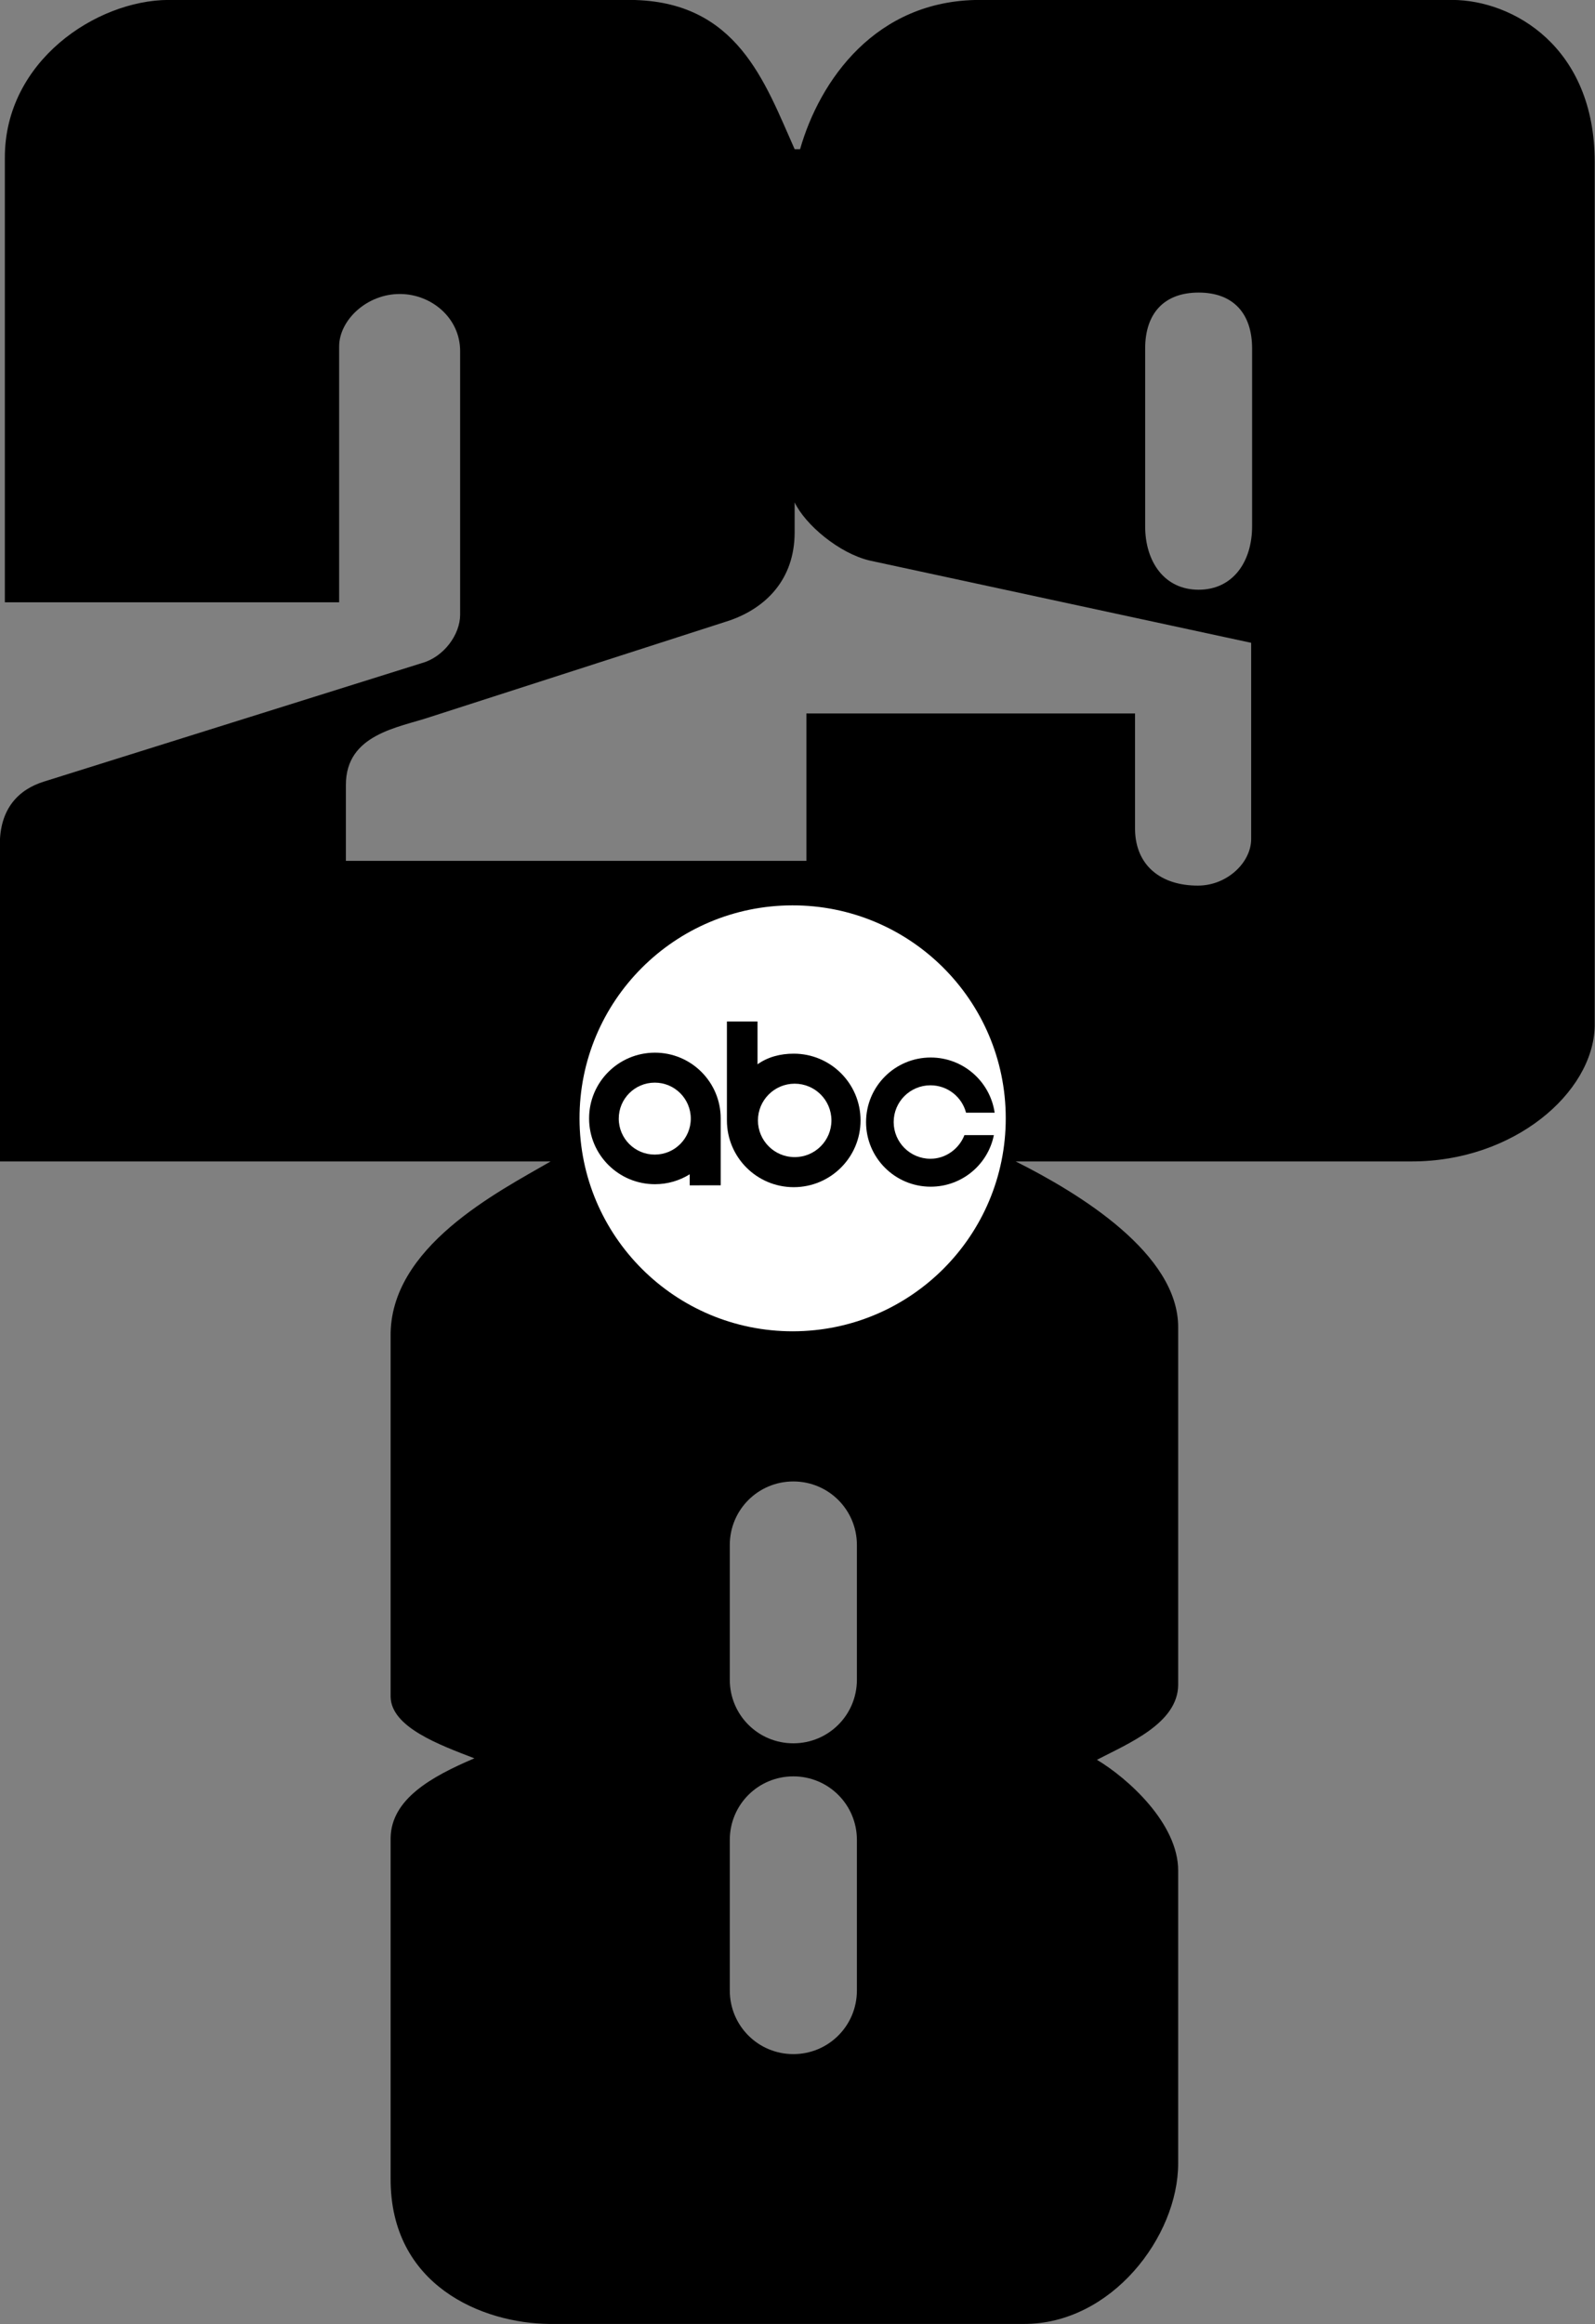 <?xml version="1.0" encoding="UTF-8" standalone="no"?>
<svg
   xmlns:dc="http://purl.org/dc/elements/1.1/"
   xmlns:cc="http://creativecommons.org/ns#"
   xmlns:rdf="http://www.w3.org/1999/02/22-rdf-syntax-ns#"
   xmlns:svg="http://www.w3.org/2000/svg"
   xmlns="http://www.w3.org/2000/svg"
   xmlns:sodipodi="http://sodipodi.sourceforge.net/DTD/sodipodi-0.dtd"
   xmlns:inkscape="http://www.inkscape.org/namespaces/inkscape"
   version="1.1"
   id="svg1271"
   width="353.032"
   height="514.343"
   viewBox="0 0 353.032 514.343"
   sodipodi:docname="WGTU-WGTQ_(1985).svg"
   inkscape:version="1.0.1 (3bc2e813f5, 2020-09-07)">
  <rect x="0" y="0" width="353.032" height="514.343" fill="#808080" stroke="none"/>
  <style
     id="style1283"></style>
  <defs
     id="defs1275" />
  <sodipodi:namedview
     pagecolor="#ffffff"
     bordercolor="#666666"
     borderopacity="1"
     objecttolerance="10"
     gridtolerance="10"
     guidetolerance="10"
     inkscape:pageopacity="0"
     inkscape:pageshadow="2"
     inkscape:window-width="1366"
     inkscape:window-height="706"
     id="namedview1273"
     showgrid="false"
     inkscape:zoom="0.73714286"
     inkscape:cx="182.95915"
     inkscape:cy="184.06316"
     inkscape:window-x="-8"
     inkscape:window-y="-8"
     inkscape:window-maximized="1"
     inkscape:current-layer="g1279" />
  <g
     inkscape:groupmode="layer"
     inkscape:label="Image"
     id="g1279"
     transform="translate(-54.693,98.234)">
    <g
       id="g1347"
       transform="matrix(2.769,0,0,2.769,-409.062,-281.197)">
      <path
         id="path1285"
         style="fill:#000000;fill-opacity:1;stroke:none;stroke-width:1px;stroke-linecap:butt;stroke-linejoin:miter;stroke-opacity:1"
         d="M 180.939,66.07 C 175.172,66.103 167.869,70.963 167.869,78.658 V 114.212 h 26.721 V 93.768 c 0,-2.105 2.216,-4.222 4.895,-4.197 2.485,0.023 4.771,1.911 4.777,4.557 v 21.062 c 0.005,1.601 -1.309,3.394 -3.059,3.879 l -30.217,9.473 c -2.007,0.629 -3.56,2.149 -3.518,5.154 v 25.201 h 44.028 c -4.202,2.432 -12.901,6.836 -12.791,14.01 v 28.777 c 0.043,2.429 3.907,3.842 6.695,4.916 -3.481,1.48 -6.64,3.274 -6.695,6.355 v 27.219 c -0.042,8.571 7.333,11.579 12.69,11.631 h 37.891 c 7.023,0.038 12.371,-6.978 12.371,-12.83 V 215.592 c 0.015,-3.785 -4.039,-7.409 -6.494,-8.873 2.514,-1.311 6.475,-2.915 6.494,-5.994 v -28.539 c 0.039,-5.903 -7.904,-10.74 -12.99,-13.289 h 31.676 c 8.115,0 14.49,-5.462 14.609,-10.812 V 79.018 C 294.953,69.808 288.413,66.092 283.58,66.07 h -37.771 c -8.346,0 -12.81,6.453 -14.374,11.928 h -0.435 C 228.617,72.662 226.43,66.131 217.871,66.07 Z m 82.354,23.387 c 2.755,0 4.273,1.66 4.273,4.469 v 14.213 c 0,2.809 -1.518,5.068 -4.273,5.068 -2.755,0 -4.275,-2.26 -4.275,-5.068 V 93.926 c 0,-2.809 1.52,-4.469 4.275,-4.469 z m -32.293,16.768 c 0.845,1.783 3.549,4.071 5.996,4.649 l 30.495,6.575 v 15.687 c 0,1.85 -1.901,3.707 -4.235,3.717 -2.95,0.013 -4.991,-1.575 -5.047,-4.453 V 123.095 H 231.94 v 11.78 h -36.811 v -6.074 c 0,-4.056 4.204,-4.572 6.714,-5.417 l 23.942,-7.715 c 2.908,-1.004 5.205,-3.272 5.215,-7.034 z m -0.104,78.248 c 2.814,0 5.08,2.266 5.08,5.08 v 10.768 c 0,2.814 -2.266,5.08 -5.08,5.08 -2.814,0 -5.08,-2.266 -5.08,-5.08 v -10.768 c 0,-2.814 2.266,-5.08 5.08,-5.08 z m 0,23.57 c 2.814,0 5.08,2.266 5.08,5.08 v 12.035 c 0,2.814 -2.266,5.082 -5.08,5.082 -2.814,0 -5.08,-2.268 -5.08,-5.082 v -12.035 c 0,-2.814 2.266,-5.08 5.08,-5.08 z"
         sodipodi:nodetypes="csccssccccccccccccccscccccsccccccccssssssscccsscccccsccccssssssssssssss" />
      <g
         id="g4812"
         transform="matrix(0.325,0,0,0.326,-251.836,-227.925)">
        <path
           id="path4741"
           d="m 1485.233,1228.213 c -28.95,0.038 -52.451,-23.306 -52.492,-52.136 -0.045,-28.833 23.393,-52.241 52.342,-52.282 28.946,-0.045 52.447,23.295 52.488,52.132 0.044,28.83 -23.393,52.241 -52.338,52.286 z"
           inkscape:connector-curvature="0"
           style="fill:#ffffff;fill-opacity:1" />
        <path
           id="path4743"
           d="m 1527.806,1174.621 c -1.02,-3.871 -4.553,-6.713 -8.757,-6.713 -4.995,0 -9.042,4.028 -9.042,9.004 0,4.972 4.047,9.004 9.042,9.004 3.807,0 7.066,-2.475 8.363,-5.795 h 7.235 c -1.446,7.213 -7.854,12.643 -15.539,12.643 -8.775,0 -15.895,-7.086 -15.895,-15.831 0,-8.75 7.119,-15.839 15.895,-15.839 8,0 14.613,5.88 15.734,13.527 z"
           inkscape:connector-curvature="0"
           style="fill:#000000"
           sodipodi:nodetypes="csssccssscc" />
        <path
           id="path4745"
           d="m 1451.258,1184.893 c -4.89,0.016 -8.861,-3.93 -8.869,-8.805 -0.01,-4.871 3.949,-8.824 8.843,-8.835 4.894,-0.01 8.865,3.938 8.873,8.81 0,4.87 -3.953,8.827 -8.847,8.83 z m 0,-24.985 c -8.944,0.019 -16.183,7.239 -16.165,16.149 0.01,8.903 7.269,16.112 16.213,16.097 3.133,0 6.059,-0.896 8.535,-2.432 v 2.713 l 7.622,-0.015 v -16.412 c -0.01,-8.902 -7.265,-16.115 -16.205,-16.1 z"
           inkscape:connector-curvature="0"
           style="fill:#000000"
           sodipodi:nodetypes="csccccccccccc" />
        <path
           id="path4747"
           d="m 1485.674,1185.515 c -4.987,0.01 -9.041,-4.021 -9.053,-8.989 0,-4.968 4.036,-9.004 9.026,-9.015 4.991,0 9.042,4.021 9.05,8.993 0.01,4.968 -4.032,9.004 -9.023,9.011 z m -0.251,-25.363 c -3.282,0 -6.37,0.806 -8.902,2.608 v -10.495 h -7.529 v 24.25 c 0,9.038 7.355,16.367 16.431,16.367 9.076,0 16.435,-7.329 16.435,-16.367 0,-9.042 -7.36,-16.363 -16.435,-16.363 z"
           inkscape:connector-curvature="0"
           style="fill:#000000"
           sodipodi:nodetypes="cccccsccccsss" />
      </g>
    </g>
  </g>
  <style
     id="style1202" />
</svg>

